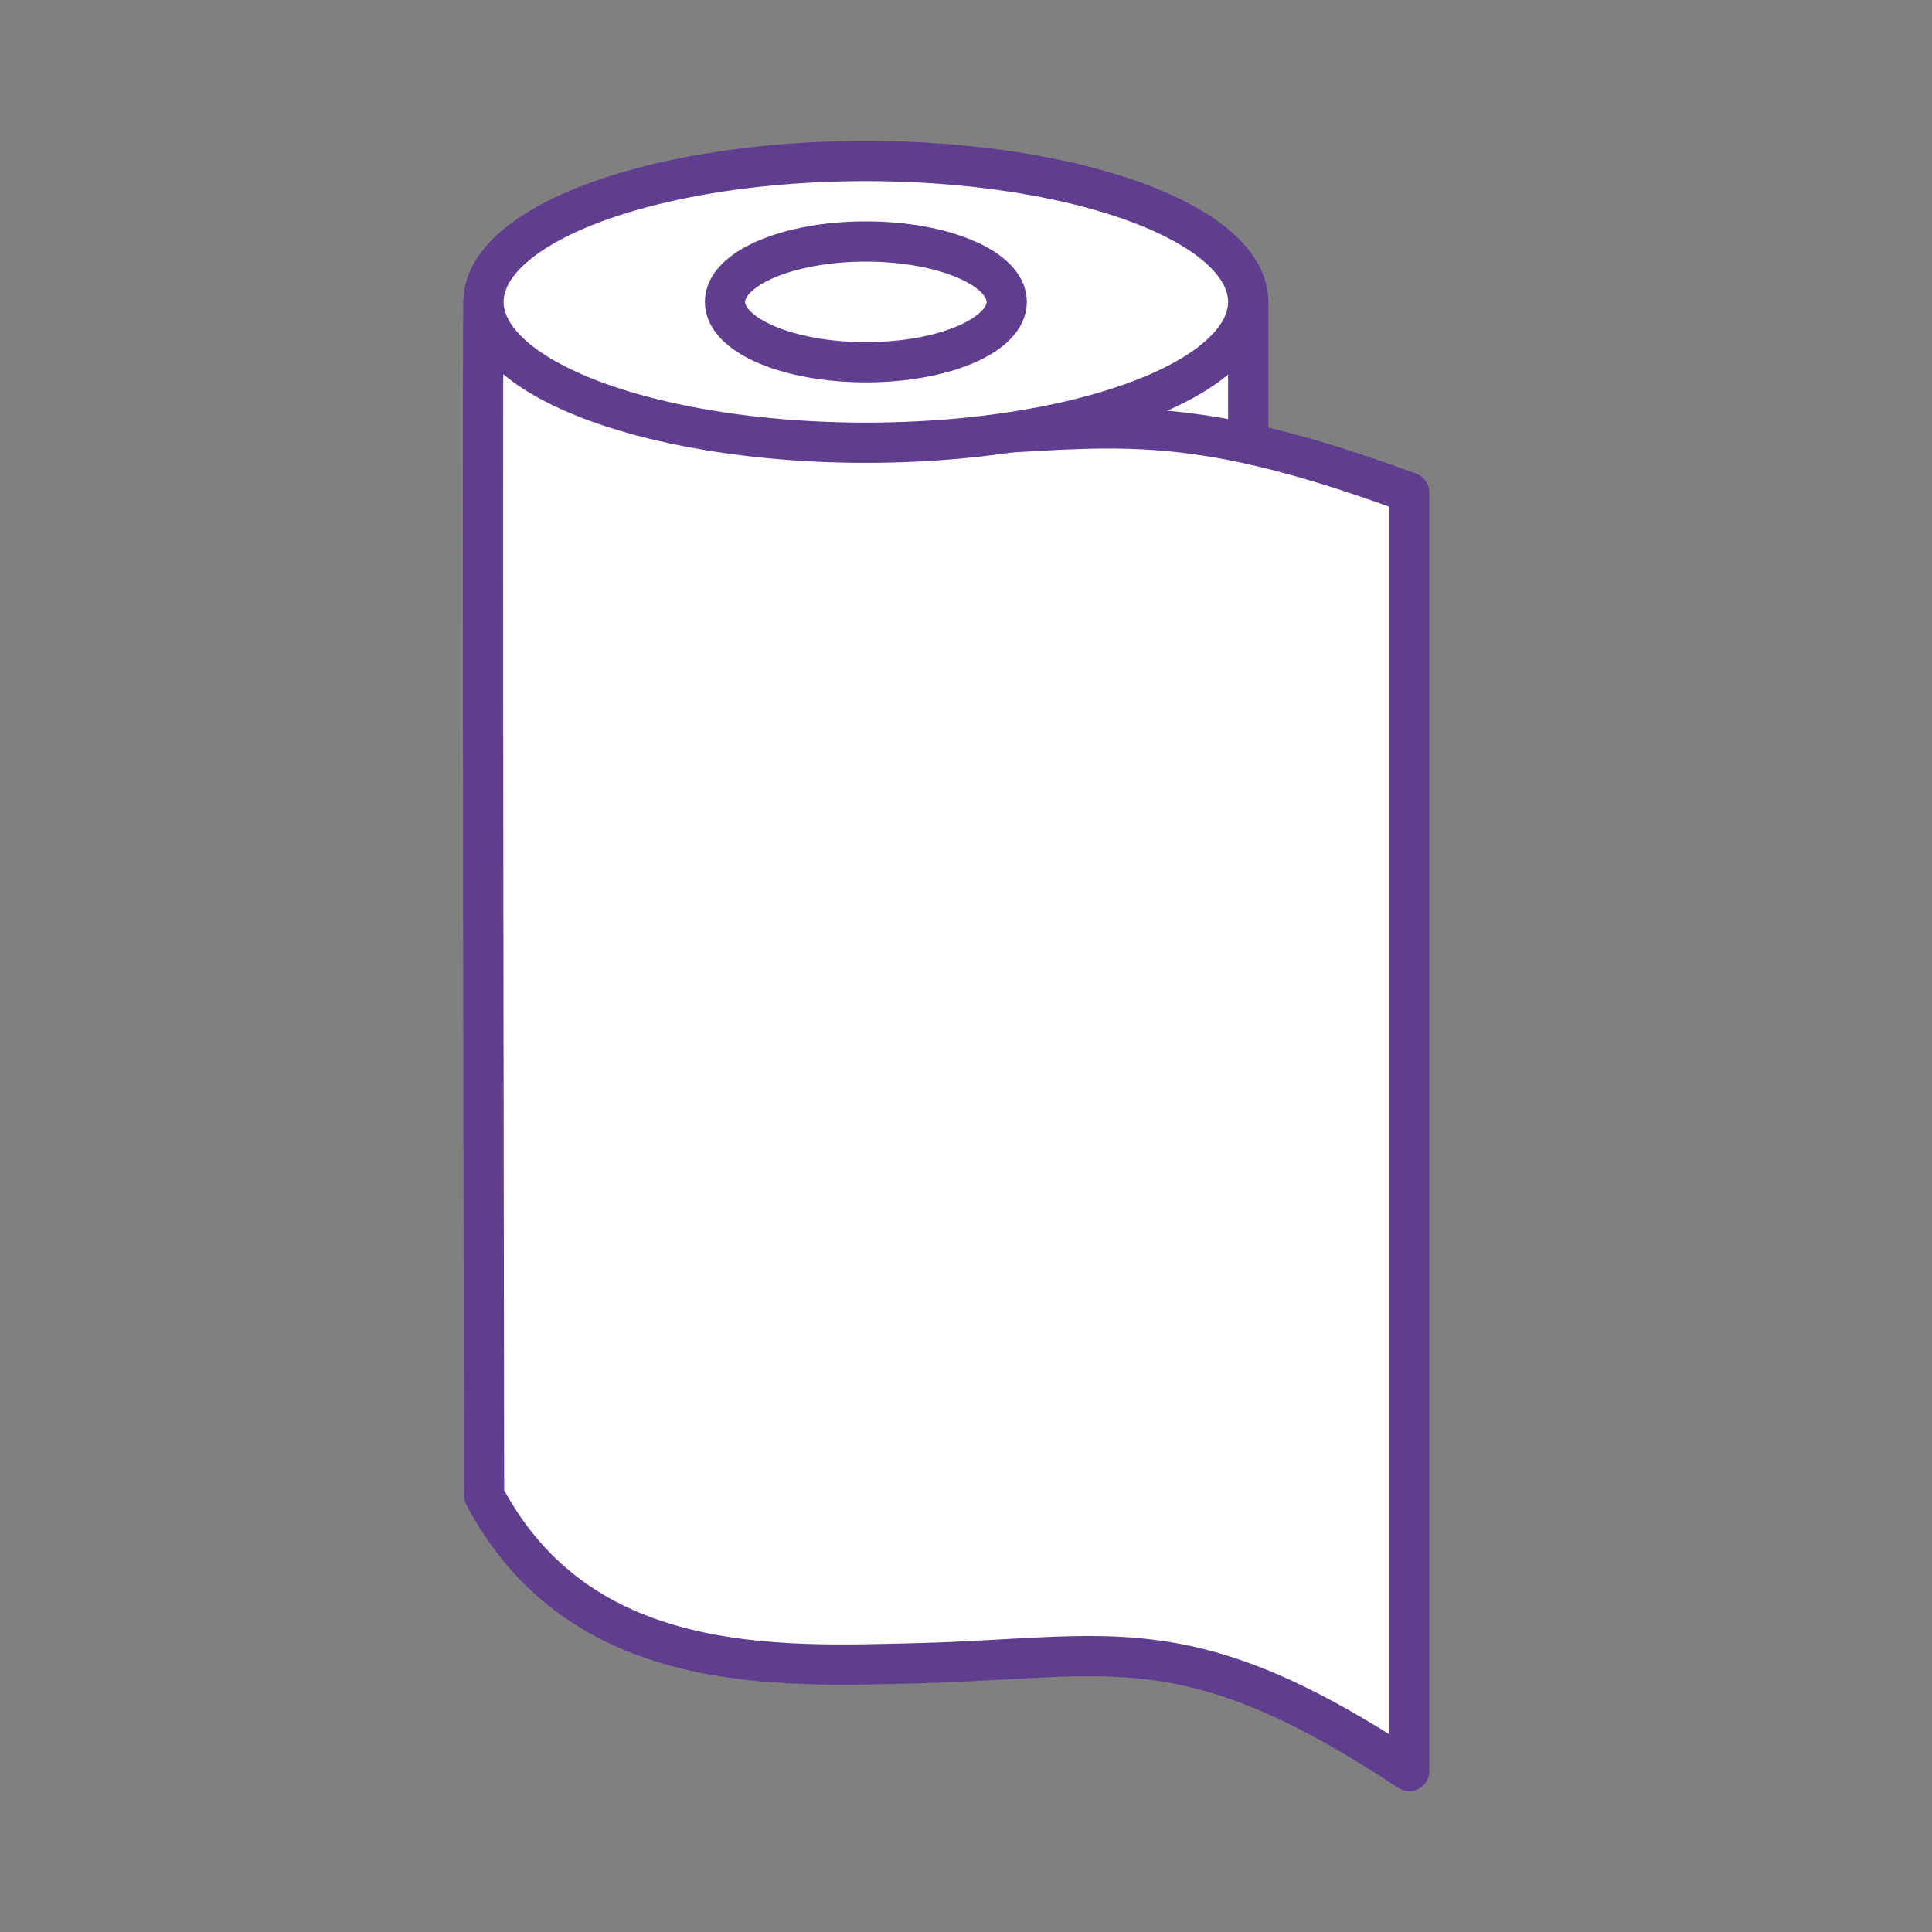 <svg width="48" height="48" viewBox="0 0 48 48" fill="none" xmlns="http://www.w3.org/2000/svg">
<rect x="0" y="0" width="48" height="48" fill="#808080" stroke="none"/>
<path d="M31.152 7.182V11.006C32.255 11.247 33.5 11.633 35.012 12.237V44C31.706 41.057 26.756 41.225 22.777 41.323C19.305 41.409 14.396 41.646 12.026 37.149C12.026 35.805 11.994 9.159 12.026 7L31.152 7.182Z" fill="white"/>
<path d="M31.011 11.268C31.011 9.972 31.011 8.844 31.011 7.5H12.011C11.979 9.66 12.026 35.805 12.026 37.149C14.396 41.646 19.304 41.409 22.777 41.323C27.622 41.203 29.458 40.323 35.011 44C35.011 41.083 35.011 21.609 35.011 12.237C28.532 9.852 27.238 10.852 21.843 10.852" stroke="#5F3E8F" stroke-linejoin="round"/>
<ellipse cx="21.512" cy="7.5" rx="9.5" ry="3.5" fill="white" stroke="#5F3E8F" stroke-linejoin="round"/>
<ellipse cx="21.512" cy="7.5" rx="3.5" ry="1.5" fill="white" stroke="#5F3E8F" stroke-linejoin="round"/>
</svg>
